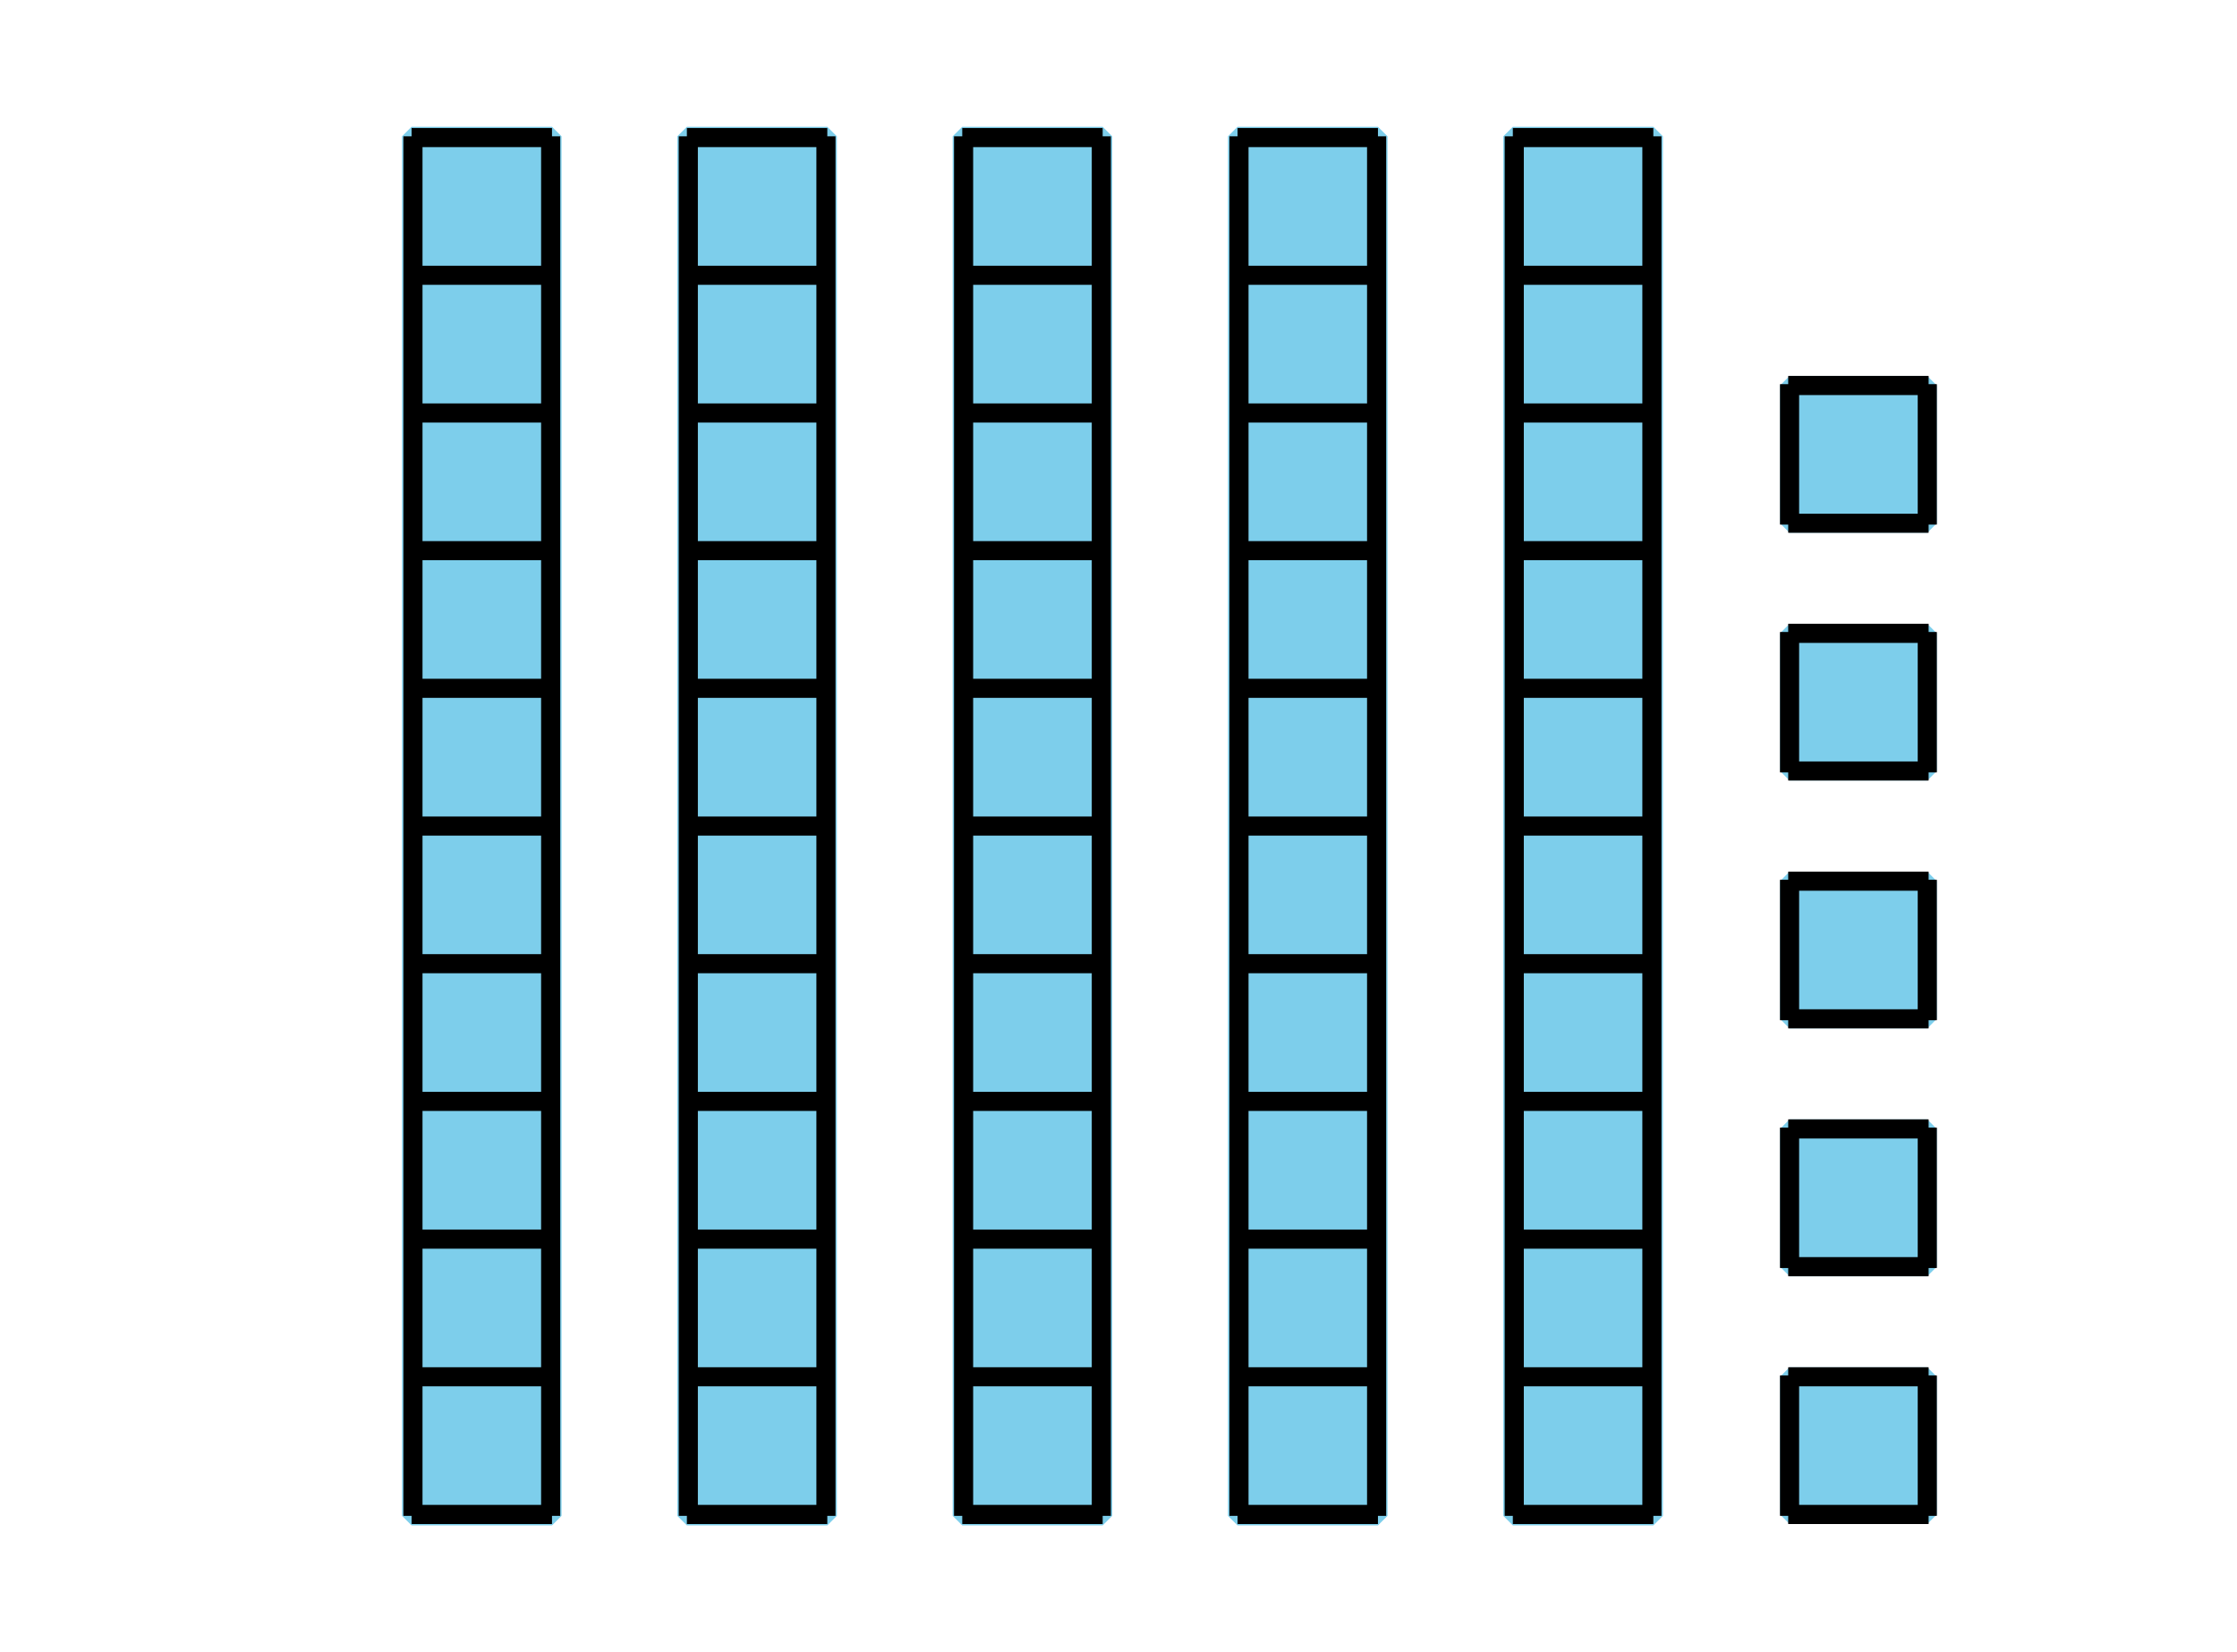 <?xml version='1.0' encoding='UTF-8'?>
<!-- This file was generated by dvisvgm 2.1.3 -->
<svg height='86.401pt' version='1.1' viewBox='-72 -72 117 86.401' width='117pt' xmlns='http://www.w3.org/2000/svg' xmlns:xlink='http://www.w3.org/1999/xlink'>
<defs>
<clipPath id='clip1'>
<path d='M-72 14.402V-72H45V14.402ZM45 -72'/>
</clipPath>
</defs>
<g id='page1'>
<path clip-path='url(#clip1)' d='M-50.473 7.273V-64.871H-43.129V7.273Z' fill='#7dceeb'/>
<path clip-path='url(#clip1)' d='M-50.473 7.273V-64.871H-43.129V7.273Z' fill='none' stroke='#7dceeb' stroke-linejoin='bevel' stroke-miterlimit='10.037' stroke-width='1'/>
<path clip-path='url(#clip1)' d='M-50.473 7.199H-43.129M-50.473 0H-43.129M-50.473 -7.199H-43.129M-50.473 -14.402H-43.129M-50.473 -21.602H-43.129M-50.473 -28.801H-43.129M-50.473 -36.004H-43.129M-50.473 -43.203H-43.129M-50.473 -50.402H-43.129M-50.473 -57.605H-43.129M-50.473 -64.805H-43.129M-50.402 7.273V-64.871M-43.199 7.273V-64.871' fill='none' stroke='#000000' stroke-linejoin='bevel' stroke-miterlimit='10.037' stroke-width='1'/>
<path clip-path='url(#clip1)' d='M-36.074 7.273V-64.871H-28.73V7.273Z' fill='#7dceeb'/>
<path clip-path='url(#clip1)' d='M-36.074 7.273V-64.871H-28.73V7.273Z' fill='none' stroke='#7dceeb' stroke-linejoin='bevel' stroke-miterlimit='10.037' stroke-width='1'/>
<path clip-path='url(#clip1)' d='M-36.074 7.199H-28.73M-36.074 0H-28.73M-36.074 -7.199H-28.73M-36.074 -14.402H-28.73M-36.074 -21.602H-28.73M-36.074 -28.801H-28.73M-36.074 -36.004H-28.73M-36.074 -43.203H-28.73M-36.074 -50.402H-28.73M-36.074 -57.605H-28.73M-36.074 -64.805H-28.73M-36 7.273V-64.871M-28.801 7.273V-64.871' fill='none' stroke='#000000' stroke-linejoin='bevel' stroke-miterlimit='10.037' stroke-width='1'/>
<path clip-path='url(#clip1)' d='M-21.672 7.273V-64.871H-14.328V7.273Z' fill='#7dceeb'/>
<path clip-path='url(#clip1)' d='M-21.672 7.273V-64.871H-14.328V7.273Z' fill='none' stroke='#7dceeb' stroke-linejoin='bevel' stroke-miterlimit='10.037' stroke-width='1'/>
<path clip-path='url(#clip1)' d='M-21.672 7.199H-14.328M-21.672 0H-14.328M-21.672 -7.199H-14.328M-21.672 -14.402H-14.328M-21.672 -21.602H-14.328M-21.672 -28.801H-14.328M-21.672 -36.004H-14.328M-21.672 -43.203H-14.328M-21.672 -50.402H-14.328M-21.672 -57.605H-14.328M-21.672 -64.805H-14.328M-21.602 7.273V-64.871M-14.398 7.273V-64.871' fill='none' stroke='#000000' stroke-linejoin='bevel' stroke-miterlimit='10.037' stroke-width='1'/>
<path clip-path='url(#clip1)' d='M-7.273 7.273V-64.871H0.07V7.273Z' fill='#7dceeb'/>
<path clip-path='url(#clip1)' d='M-7.273 7.273V-64.871H0.07V7.273Z' fill='none' stroke='#7dceeb' stroke-linejoin='bevel' stroke-miterlimit='10.037' stroke-width='1'/>
<path clip-path='url(#clip1)' d='M-7.273 7.199H0.07M-7.273 0H0.07M-7.273 -7.199H0.07M-7.273 -14.402H0.07M-7.273 -21.602H0.07M-7.273 -28.801H0.07M-7.273 -36.004H0.07M-7.273 -43.203H0.07M-7.273 -50.402H0.07M-7.273 -57.605H0.07M-7.273 -64.805H0.07M-7.199 7.273V-64.871M0 7.273V-64.871' fill='none' stroke='#000000' stroke-linejoin='bevel' stroke-miterlimit='10.037' stroke-width='1'/>
<path clip-path='url(#clip1)' d='M7.125 7.273V-64.871H14.473V7.273Z' fill='#7dceeb'/>
<path clip-path='url(#clip1)' d='M7.125 7.273V-64.871H14.473V7.273Z' fill='none' stroke='#7dceeb' stroke-linejoin='bevel' stroke-miterlimit='10.037' stroke-width='1'/>
<path clip-path='url(#clip1)' d='M7.125 7.199H14.473M7.125 0H14.473M7.125 -7.199H14.473M7.125 -14.402H14.473M7.125 -21.602H14.473M7.125 -28.801H14.473M7.125 -36.004H14.473M7.125 -43.203H14.473M7.125 -50.402H14.473M7.125 -57.605H14.473M7.125 -64.805H14.473M7.199 7.273V-64.871M14.398 7.273V-64.871' fill='none' stroke='#000000' stroke-linejoin='bevel' stroke-miterlimit='10.037' stroke-width='1'/>
<path clip-path='url(#clip1)' d='M21.598 7.199V0H28.801V7.199Z' fill='#7dceeb'/>
<path clip-path='url(#clip1)' d='M21.598 7.199V0H28.801V7.199Z' fill='none' stroke='#7dceeb' stroke-linejoin='bevel' stroke-miterlimit='10.037' stroke-width='1'/>
<path clip-path='url(#clip1)' d='M21.527 7.199H28.871M21.527 0H28.871M21.598 7.273V-0.07M28.801 7.273V-0.07' fill='none' stroke='#000000' stroke-linejoin='bevel' stroke-miterlimit='10.037' stroke-width='1'/>
<path clip-path='url(#clip1)' d='M21.598 -5.758V-12.961H28.801V-5.758Z' fill='#7dceeb'/>
<path clip-path='url(#clip1)' d='M21.598 -5.758V-12.961H28.801V-5.758Z' fill='none' stroke='#7dceeb' stroke-linejoin='bevel' stroke-miterlimit='10.037' stroke-width='1'/>
<path clip-path='url(#clip1)' d='M21.527 -5.758H28.871M21.527 -12.961H28.871M21.598 -5.687V-13.031M28.801 -5.687V-13.031' fill='none' stroke='#000000' stroke-linejoin='bevel' stroke-miterlimit='10.037' stroke-width='1'/>
<path clip-path='url(#clip1)' d='M21.598 -18.719V-25.918H28.801V-18.719Z' fill='#7dceeb'/>
<path clip-path='url(#clip1)' d='M21.598 -18.719V-25.918H28.801V-18.719Z' fill='none' stroke='#7dceeb' stroke-linejoin='bevel' stroke-miterlimit='10.037' stroke-width='1'/>
<path clip-path='url(#clip1)' d='M21.527 -18.719H28.871M21.527 -25.918H28.871M21.598 -18.645V-25.992M28.801 -18.645V-25.992' fill='none' stroke='#000000' stroke-linejoin='bevel' stroke-miterlimit='10.037' stroke-width='1'/>
<path clip-path='url(#clip1)' d='M21.598 -31.68V-38.879H28.801V-31.68Z' fill='#7dceeb'/>
<path clip-path='url(#clip1)' d='M21.598 -31.68V-38.879H28.801V-31.68Z' fill='none' stroke='#7dceeb' stroke-linejoin='bevel' stroke-miterlimit='10.037' stroke-width='1'/>
<path clip-path='url(#clip1)' d='M21.527 -31.68H28.871M21.527 -38.879H28.871M21.598 -31.605V-38.949M28.801 -31.605V-38.949' fill='none' stroke='#000000' stroke-linejoin='bevel' stroke-miterlimit='10.037' stroke-width='1'/>
<path clip-path='url(#clip1)' d='M21.598 -44.637V-51.84H28.801V-44.637Z' fill='#7dceeb'/>
<path clip-path='url(#clip1)' d='M21.598 -44.637V-51.84H28.801V-44.637Z' fill='none' stroke='#7dceeb' stroke-linejoin='bevel' stroke-miterlimit='10.037' stroke-width='1'/>
<path clip-path='url(#clip1)' d='M21.527 -44.637H28.871M21.527 -51.84H28.871M21.598 -44.566V-51.91M28.801 -44.566V-51.91' fill='none' stroke='#000000' stroke-linejoin='bevel' stroke-miterlimit='10.037' stroke-width='1'/>
</g>
</svg>